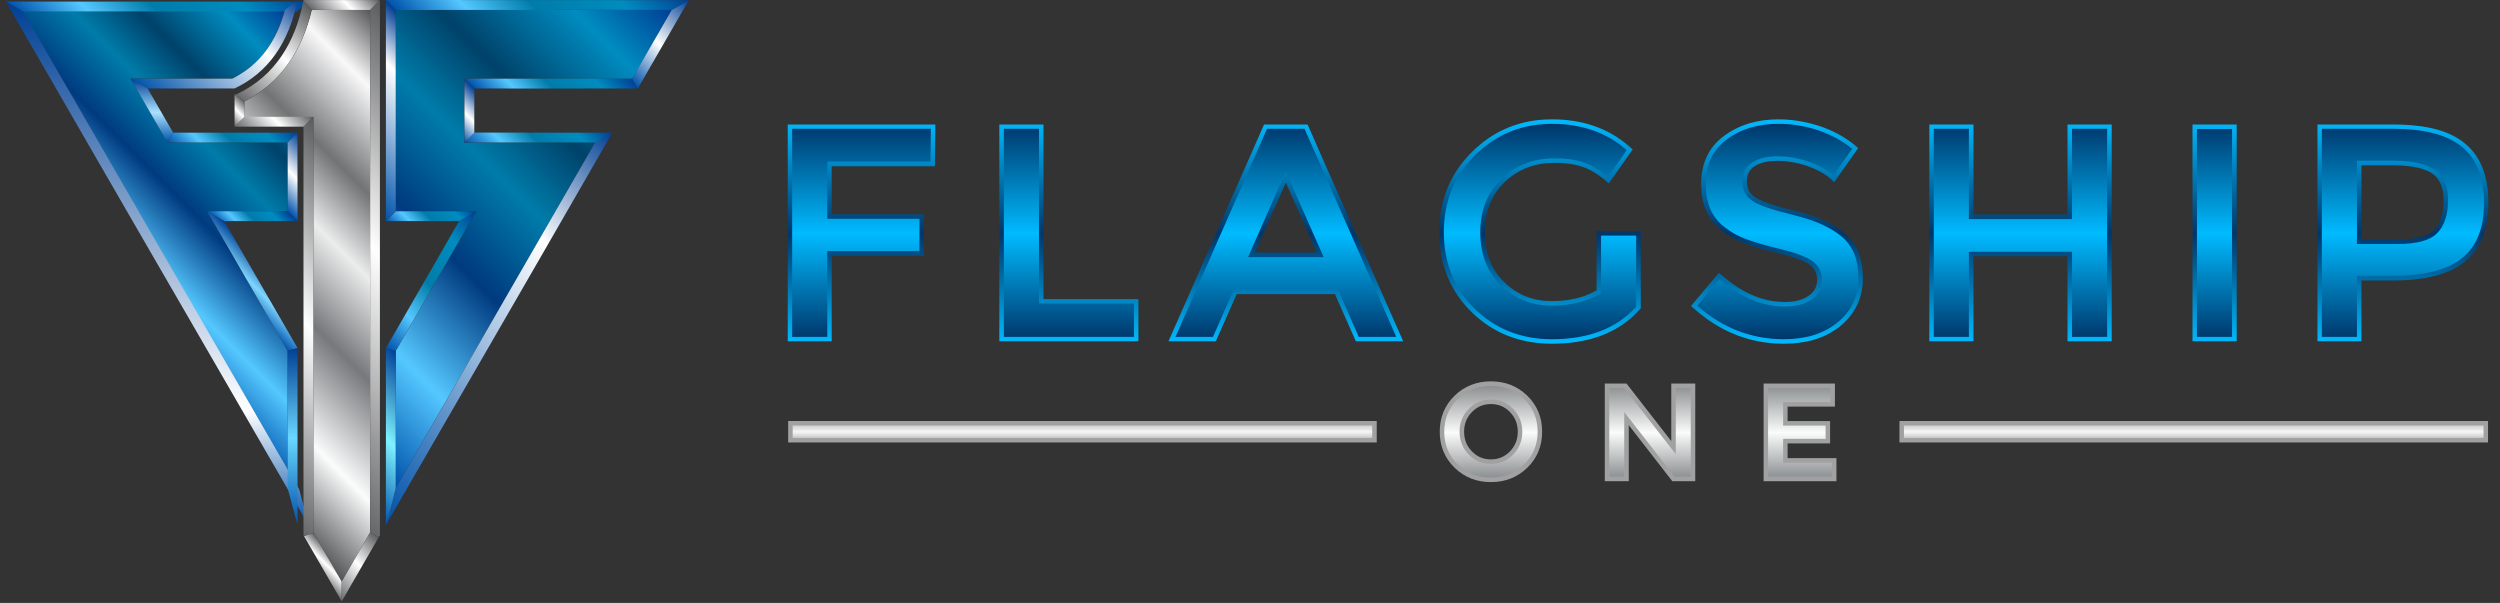 <svg xmlns="http://www.w3.org/2000/svg" xmlns:xlink="http://www.w3.org/1999/xlink" fill-rule="evenodd" stroke-linejoin="round" stroke-miterlimit="2" viewBox="0 0 1700 410"><rect x="0" y="0" width="1700" height="410" fill="#333333" stroke="none"/><g fill-rule="nonzero"><path fill="url(#A)" d="M1172.33 92.446c-10.832 7.934-15.562 19.376-15.562 32.65 0 12.358 3.662 23.801 13.884 31.582 4.425 3.662 9.612 6.408 15.105 8.544 7.628 3.051 16.019 5.187 23.953 7.018 6.255 1.526 15.562 3.967 20.902 7.781 3.509 2.594 5.035 5.95 5.035 10.222 0 4.577-1.831 8.086-5.493 10.68-4.577 3.509-10.832 4.425-16.477 4.425-16.325 0-30.362-7.324-42.415-17.851l-2.441-1.983-18.918 22.58 2.288 1.983c17.393 15.41 37.685 23.649 60.876 23.649 14.036 0 27.615-3.204 38.6-12.206 10.069-8.391 15.104-19.376 15.104-32.497 0-11.443-3.204-22.581-12.206-30.209-9.154-8.086-22.275-12.663-34.023-15.41-7.17-1.831-21.207-5.187-27.31-9.459-3.814-2.594-5.34-6.103-5.34-10.527s1.374-7.934 5.188-10.375c4.577-2.899 10.222-3.662 15.409-3.662 6.866 0 13.732 1.221 20.14 3.357 5.645 1.983 11.442 4.729 16.019 8.696l2.594 2.441 16.325-23.19-2.136-1.831c-7.171-5.95-15.409-10.222-24.106-13.121-9.002-2.899-18.308-4.577-27.92-4.577-13.426 0-26.242 3.204-37.075 11.29zm-171.183 10.68c-15.257 14.952-22.428 33.413-22.428 54.772 0 21.055 6.866 39.516 21.97 54.315s33.718 21.513 54.62 21.513c22.581 0 44.093-5.951 59.503-23.038l.915-.916v-52.636h-30.056v40.278c-9.307 5.492-19.987 7.323-30.667 7.323-12.358 0-23.19-4.119-32.039-12.816-9.612-9.154-13.274-20.902-13.274-34.023s3.967-24.868 13.579-34.175c9.459-9.002 20.902-12.969 33.87-12.969 6.256 0 12.663.611 18.614 2.594 5.797 1.831 10.985 5.34 15.714 9.154l2.442 2.289 16.324-23.191-2.135-1.831c-14.8-13.121-32.956-18.613-52.79-18.613-20.902 0-39.21 7.171-54.162 21.97zm574.73-18.461v147.382h29.904v-41.346h21.97c16.173 0 35.244-2.289 48.212-12.663 12.358-9.765 16.173-24.869 16.173-39.974 0-15.257-3.662-30.361-15.868-40.431-12.816-10.832-32.65-12.968-48.822-12.968h-51.569zm29.904 27.768h21.207c8.239 0 19.682.762 26.853 5.492 6.102 4.12 7.781 11.29 7.781 18.156 0 7.018-1.373 14.799-6.408 20.139-5.493 5.798-17.241 6.713-24.717 6.713h-24.716v-50.5zm-114.885 119.614h30.056V84.665h-30.056v147.382zm-84.981-147.382v61.18h-63.927v-61.18h-30.056v147.382h30.056v-57.824h63.927v57.824h30.056V84.665h-30.056zm-546.353 0l-64.994 147.382h32.192l14.189-32.039h66.825l14.189 32.039h32.193L889.161 84.665h-29.599zm14.8 39.515l21.054 47.602h-42.109l21.055-47.602zM679.53 84.665v147.382h94.593v-28.683h-64.537V84.665H679.53zm-143.873 0v147.382h29.903v-58.129h62.707v-28.225H565.56v-32.65h70.183l.305-28.378H535.657z"/><path fill="url(#B)" d="M1174.09 94.91c-9.372 7.029-14.205 17.134-14.205 30.167s4.247 22.845 12.594 29.142c4.101 3.368 8.933 6.151 14.352 8.201s13.179 4.393 23.577 6.883 17.719 5.272 21.966 8.201c4.247 3.075 6.444 7.322 6.444 12.74 0 5.565-2.343 9.958-6.737 13.18-4.539 3.368-10.69 4.979-18.305 4.979-15.377 0-30.314-6.151-44.519-18.598l-15.083 18.012c17.134 15.23 36.757 22.845 58.87 22.845 15.083 0 27.384-3.807 36.61-11.569 9.373-7.615 14.059-17.719 14.059-30.021s-3.661-21.673-11.13-27.97c-7.322-6.297-18.159-11.276-32.656-14.791s-24.017-6.736-28.41-9.811c-4.54-3.076-6.737-7.469-6.737-13.18s2.197-9.958 6.737-12.741c4.393-2.929 10.104-4.247 16.987-4.247 7.029 0 14.058 1.172 21.234 3.515 7.029 2.49 12.741 5.565 16.987 9.372l12.741-18.012c-6.59-5.418-14.205-9.519-23.138-12.594-8.933-2.929-17.866-4.393-26.945-4.393-13.912 0-25.774 3.514-35.293 10.69zm-170.752 10.397c-14.351 13.912-21.527 31.486-21.527 52.573 0 20.942 7.029 38.368 21.088 52.134s31.631 20.648 52.426 20.648c24.895 0 43.933-7.322 57.259-22.113v-48.326h-23.87v38.954c-9.079 5.711-20.209 8.64-33.682 8.64-13.326 0-24.748-4.54-34.267-13.619-9.373-9.079-14.205-21.234-14.205-36.318 0-14.937 4.979-27.092 14.644-36.318s21.674-13.912 36.025-13.912c7.322 0 13.912.879 19.477 2.783 5.565 1.757 11.129 5.125 16.694 9.812l12.741-18.159c-13.473-11.862-30.46-17.866-50.816-17.866s-37.636 7.029-51.987 21.087zm575.519-17.719v141.463h23.87v-41.443h25.042c20.795 0 36.171-3.954 46.276-12.008 10.104-7.908 15.083-20.502 15.083-37.636s-4.979-29.728-14.79-37.929-25.481-12.447-46.862-12.447h-48.619zm23.87 21.673h24.31c12.887 0 22.405 2.051 28.556 6.151 6.004 3.954 9.079 10.983 9.079 20.648 0 9.812-2.489 17.281-7.175 22.26-4.833 5.125-13.766 7.615-27.092 7.615h-27.678v-56.674zm-108.807 119.79h23.871V87.734h-23.871v141.317zm-84.936-141.463v61.359h-70.146V87.588h-23.87v141.463h23.87v-57.844h70.146v57.844h23.87V87.588h-23.87zm-547.402 0l-62.238 141.463h25.481l14.205-32.217h70.731l14.205 32.217h25.481L887.063 87.588h-25.481zm12.74 28.995l25.774 58.285h-51.401l25.627-58.285zM682.629 87.588v141.463h88.451v-22.698h-64.581V87.588h-23.87zm-143.953 0v141.463h23.87v-58.284h62.678v-21.966h-62.678v-38.954h70.146l.293-22.259h-94.309z"/></g><path fill="#a1a1a1" d="M1026.78 280.213c-3.559-3.685-7.825-5.45-12.941-5.45s-9.381 1.765-12.936 5.45c-3.615 3.736-5.311 8.165-5.311 13.36s1.696 9.618 5.311 13.354c3.555 3.685 7.82 5.456 12.936 5.456s9.382-1.771 12.941-5.456c3.611-3.736 5.307-8.164 5.307-13.354s-1.696-9.624-5.307-13.36m188.783-3.726v9.837h28.908v15.185h-28.908v10.009h33.22v15.706h-49.53v-66.443h48.494v15.706h-32.184zm-107.999 12.611v38.126h-16.31v-66.443h14.744l30.469 39.176v-39.176h16.31v66.443h-15.609l-29.604-38.126zm-68.976 28.926c-6.836 6.677-15.218 9.804-24.749 9.804-9.526 0-17.913-3.127-24.748-9.804-6.822-6.664-10.07-14.939-10.07-24.451s3.248-17.793 10.07-24.456c6.835-6.673 15.222-9.8 24.748-9.8s17.913 3.127 24.749 9.8c6.821 6.663 10.069 14.939 10.069 24.456s-3.248 17.787-10.069 24.451"/><path fill="url(#C)" fill-rule="nonzero" d="M991.252 271.302c-6.113 5.988-9.17 13.412-9.17 22.27s3.057 16.282 9.17 22.271c6.051 5.927 13.6 8.921 22.583 8.921s16.531-2.994 22.582-8.921c6.114-5.989 9.171-13.412 9.171-22.271s-3.057-16.282-9.171-22.27c-6.051-5.927-13.599-8.921-22.582-8.921s-16.532 2.994-22.583 8.921zm7.424 37.741c-4.118-4.242-6.176-9.419-6.176-15.471s2.058-11.228 6.176-15.471 9.17-6.425 15.159-6.425 11.042 2.183 15.159 6.425 6.176 9.42 6.176 15.471-2.059 11.229-6.176 15.471c-4.117 4.305-9.17 6.426-15.159 6.426s-11.042-2.121-15.159-6.426zm203.618-45.227v60.324h43.419v-9.544h-33.188v-16.158h28.883v-9.045h-28.883v-15.97h32.189v-9.607h-42.42zm-62.757 0v45.04l-35.06-45.04h-10.168v60.324h10.168v-43.98l34.186 43.98h11.042v-60.324h-10.168z"/><path fill="#a1a1a1" d="M1291.63 286.268h400.232v14.605H1291.63v-14.605zm-755.68 0h400.233v14.605H535.95v-14.605z"/><g fill-rule="nonzero"><path fill="url(#D)" d="M1294.7 297.808h394.101v-8.474H1294.7v8.474zm-755.684 0h394.101v-8.474H539.016v8.474z"/><path fill="url(#E)" d="M212.047 6.733c-6.529 26.936-20.405 49.382-45.912 62.237v10.611h46.933v282.413l19.181 33.466 19.385-33.261V6.733h-39.587z"/><path fill="url(#F)" d="M269.099 6.723v136.951h54.883l-54.883 94.89v93.352L404.767 96.741l-88.992.257V53.399l114.125.257 26.928-46.933H269.099z"/><path fill="url(#G)" d="M7.863 6.723l187.746 325.199v-93.469l-54.658-94.762h54.658V96.795l-81.664.162-25.065-43.5h69.212c19.405-9.703 30.078-26.521 35.738-46.734H7.863z"/><path fill="url(#H)" d="M4.092 1.091l11.582 6.66 185.992.027 8.535-6.707-206.109.02z"/><path fill="url(#I)" d="M193.823 6.763c-5.508 20.197-16.357 37.054-35.885 46.735H88.837l11.517 6.676h59.086c22.7-10.682 36.887-30.711 42.896-60.087l-8.513 6.676z"/><path fill="url(#J)" d="M113.881 96.882l3.854-6.644-17.344-30.094-11.567-6.673 25.057 43.411z"/><path fill="url(#K)" d="M202.273 90.192H117.73l-3.852 6.704h81.691l6.704-6.704z"/><path fill="url(#L)" d="M195.62 96.892v46.758l6.674 6.673V90.219l-6.674 6.673z"/><path fill="url(#M)" d="M140.876 143.645l11.577 6.706 32.596-.028h17.243l-6.678-6.678h-54.738z"/><path fill="url(#N)" d="M195.592 238.437l6.699-1.793-49.84-86.309-11.563-6.695 54.704 94.797z"/><path fill="url(#O)" d="M56.119 91.362l34.613 59.949 31.402 54.239 88.139 152.37s-2.498-8.207-6.78-24.978L15.796 7.861 4.02 1.081l52.099 90.281z"/><path fill="url(#P)" d="M195.583 238.464v93.416l6.732 25.008V236.66l-6.732 1.804z"/><path fill="url(#Q)" d="M206.725 364.545l25.629 44.383.007-13.363-19.29-33.405-6.346 2.385z"/><path fill="url(#R)" d="M232.332 395.551v13.411l25.26-43.743-5.949-3.072-19.311 33.404z"/><path fill="url(#S)" d="M251.702 6.697v355.525l5.901 2.951.737-1.107V.058l-6.638 6.639z"/><path fill="url(#T)" d="M206.364 86.148V363.9l.292.583 6.412-2.332V79.445l-6.704 6.703z"/><path fill="url(#U)" d="M166.195 79.446l-6.688 6.704 46.865-.013 6.688-6.704-46.865.013z"/><path fill="url(#V)" d="M159.497 86.128l6.694-6.682-.005-10.57-6.68-4.641-.009 21.893z"/><path fill="url(#W)" d="M161.238 63.883l-.826.385h-.882l6.666 4.573c25.288-12.727 39.281-35.204 45.672-62.09L206.304.856c-5.565 27.602-19.007 50.741-45.066 63.027z"/><path fill="url(#X)" d="M258.332.052h-51.884l-.16.798 5.555 5.874 39.791.027 6.698-6.699z"/><path fill="url(#Y)" d="M404.695 96.92L269.139 331.898l-5.64 23.184 86.89-150.386 31.33-54.306 34.672-60.154-11.696 6.684z"/><path fill="url(#Z)" d="M262.38 356.851l1.063-1.814 5.631-23.148v-93.468l-6.632-1.752-.062 120.182z"/><path fill="url(#a)" d="M312.243 150.269l-17.297 30.116-32.51 56.294 6.718 1.776 54.673-94.828-11.584 6.642z"/><path fill="url(#b)" d="M346.96 90.182h-24.448l-6.701 6.701h88.998l11.58-6.648-69.429-.053z"/><path fill="url(#c)" d="M269.076 143.644l-6.676 6.675h49.862l11.58-6.675h-54.766z"/><path fill="url(#d)" d="M262.406.043v150.283l6.687-6.688V6.731L262.406.043z"/><path fill="url(#e)" d="M315.844 96.92l6.685-6.713.007-30.063-6.713-6.685.021 43.461z"/><path fill="url(#f)" d="M315.845 53.481l6.671 6.671 41.791.057 69.386-.057-3.82-6.671H315.845z"/><path fill="url(#g)" d="M456.826 6.734l-26.984 46.744 3.896 6.662L468.431.04l-11.605 6.694z"/><path fill="url(#h)" d="M262.362 0l6.763 6.792 187.749-.103L468.471.091 262.362 0z"/></g><defs><linearGradient id="R" x1="0" x2="1" y1="0" y2="0" gradientTransform="scale(48.766 -48.766) rotate(45 12.264 1.459)" xlink:href="#i"><stop offset="0" stop-color="#666769"/><stop offset=".53" stop-color="#fff"/><stop offset="1" stop-color="#5a5b5d"/></linearGradient><linearGradient id="A" x1="0" x2="1" y1="0" y2="0" gradientTransform="matrix(0 -152.57 -152.57 0 1113.9 233.726)" xlink:href="#i"><stop offset="0" stop-color="#0bf"/><stop offset=".49" stop-color="#00366a"/><stop offset="1" stop-color="#0bf"/></linearGradient><linearGradient id="C" x1="0" x2="1" y1="0" y2="0" gradientTransform="matrix(0 -62.383 -62.383 0 1113.9 324.764)" xlink:href="#i"><stop offset="0" stop-color="#8d9092"/><stop offset=".49" stop-color="#fafbfb"/><stop offset="1" stop-color="#8d9092"/></linearGradient><linearGradient id="D" x1="0" x2="1" y1="0" y2="0" gradientTransform="matrix(0 -8.475 -8.475 0 1113.91 297.808)" xlink:href="#i"><stop offset="0" stop-color="#c6c8ca"/><stop offset=".49" stop-color="#f6f6f7"/><stop offset="1" stop-color="#cfd0d2"/></linearGradient><linearGradient id="E" x1="0" x2="1" y1="0" y2="0" gradientTransform="scale(288.579 -288.579) rotate(45 1.452 .036)" xlink:href="#i"><stop offset="0" stop-color="#515254"/><stop offset=".18" stop-color="#fafbfb"/><stop offset=".38" stop-color="#77787b"/><stop offset=".55" stop-color="#ebecec"/><stop offset=".69" stop-color="#717375"/><stop offset=".87" stop-color="#f9f9fa"/><stop offset="1" stop-color="#545456"/></linearGradient><linearGradient id="F" x1="0" x2="1" y1="0" y2="0" gradientTransform="scale(362.69 -362.69) rotate(45 1.093 .28)" xlink:href="#i"><stop offset="0" stop-color="#0052aa"/><stop offset=".18" stop-color="#55c8ff"/><stop offset=".38" stop-color="#003a7f"/><stop offset=".55" stop-color="#007caa"/><stop offset=".69" stop-color="#00426a"/><stop offset=".87" stop-color="#008cbf"/><stop offset="1" stop-color="#003f94"/></linearGradient><linearGradient id="G" x1="0" x2="1" y1="0" y2="0" gradientTransform="scale(228.7 -228.7) rotate(45 1.222 -.09)" xlink:href="#i"><stop offset="0" stop-color="#0052aa"/><stop offset=".18" stop-color="#55c8ff"/><stop offset=".38" stop-color="#003a7f"/><stop offset=".55" stop-color="#007caa"/><stop offset=".69" stop-color="#00426a"/><stop offset=".87" stop-color="#008cbf"/><stop offset="1" stop-color="#003f94"/></linearGradient><linearGradient id="H" x1="0" x2="1" y1="0" y2="0" gradientTransform="scale(145.68 -145.68) rotate(45 .627 .28)" xlink:href="#i"><stop offset="0" stop-color="#0052aa"/><stop offset=".24" stop-color="#55c8ff"/><stop offset=".47" stop-color="#007caa"/><stop offset=".77" stop-color="#008cbf"/><stop offset="1" stop-color="#003f94"/></linearGradient><linearGradient id="I" x1="0" x2="1" y1="0" y2="0" gradientTransform="scale(118.023 -118.023) rotate(45 1.225 .807)" xlink:href="#i"><stop offset="0" stop-color="#0052aa"/><stop offset=".66" stop-color="#fff"/><stop offset="1" stop-color="#003f94"/></linearGradient><linearGradient id="J" x1="0" x2="1" y1="0" y2="0" gradientTransform="matrix(0 -43.437 -43.437 0 103.277 96.905)" xlink:href="#i"><stop offset="0" stop-color="#0052aa"/><stop offset=".47" stop-color="#aae1ff"/><stop offset="1" stop-color="#003f94"/></linearGradient><linearGradient id="K" x1="0" x2="1" y1="0" y2="0" gradientTransform="scale(67.245 -67.245) rotate(45 3.087 1.531)" xlink:href="#i"><stop offset="0" stop-color="#0052aa"/><stop offset=".24" stop-color="#55c8ff"/><stop offset=".47" stop-color="#007caa"/><stop offset=".77" stop-color="#008cbf"/><stop offset="1" stop-color="#003f94"/></linearGradient><linearGradient id="L" x1="0" x2="1" y1="0" y2="0" gradientTransform="scale(42.507 -42.507) rotate(45 6.045 3.726)" xlink:href="#i"><stop offset="0" stop-color="#0052aa"/><stop offset=".47" stop-color="#fff"/><stop offset="1" stop-color="#003f94"/></linearGradient><linearGradient id="M" x1="0" x2="1" y1="0" y2="0" gradientTransform="scale(38.706 -38.706) rotate(45 7.05 2.849)" xlink:href="#i"><stop offset="0" stop-color="#0052aa"/><stop offset=".24" stop-color="#55c8ff"/><stop offset=".47" stop-color="#007caa"/><stop offset=".77" stop-color="#008cbf"/><stop offset="1" stop-color="#003f94"/></linearGradient><linearGradient id="N" x1="0" x2="1" y1="0" y2="0" gradientTransform="scale(31.799 -31.799) rotate(45 10.186 2.872)" xlink:href="#i"><stop offset="0" stop-color="#0052aa"/><stop offset=".47" stop-color="#7fd6ff"/><stop offset="1" stop-color="#003f94"/></linearGradient><linearGradient id="O" x1="0" x2="1" y1="0" y2="0" gradientTransform="scale(356.839) rotate(-90 .652 .351)" xlink:href="#i"><stop offset="0" stop-color="#0052aa"/><stop offset=".22" stop-color="#fff"/><stop offset="1" stop-color="#003f94"/></linearGradient><linearGradient id="P" x1="0" x2="1" y1="0" y2="0" gradientTransform="matrix(0 -120.227 -120.227 0 198.949 356.883)" xlink:href="#i"><stop offset="0" stop-color="#0052aa"/><stop offset=".49" stop-color="#6ad7ff"/><stop offset="1" stop-color="#003f94"/></linearGradient><linearGradient id="Q" x1="0" x2="1" y1="0" y2="0" gradientTransform="scale(19.443 -19.443) rotate(45 29.827 3.272)" xlink:href="#i"><stop offset="0" stop-color="#666769"/><stop offset=".53" stop-color="#fff"/><stop offset="1" stop-color="#5a5b5d"/></linearGradient><linearGradient id="B" x1="0" x2="1" y1="0" y2="0" gradientTransform="matrix(0 -146.442 -146.442 0 1113.9 230.662)" xlink:href="#i"><stop offset="0" stop-color="#00366a"/><stop offset=".49" stop-color="#0bf"/><stop offset="1" stop-color="#00366a"/></linearGradient><linearGradient id="S" x1="0" x2="1" y1="0" y2="0" gradientTransform="scale(260.782 -260.782) rotate(45 1.592 .236)" xlink:href="#i"><stop offset="0" stop-color="#666769"/><stop offset=".53" stop-color="#fff"/><stop offset="1" stop-color="#5a5b5d"/></linearGradient><linearGradient id="T" x1="0" x2="1" y1="0" y2="0" gradientTransform="scale(206.086 -206.086) rotate(45 2.068 .09)" xlink:href="#i"><stop offset="0" stop-color="#666769"/><stop offset=".5" stop-color="#fff"/><stop offset="1" stop-color="#5a5b5d"/></linearGradient><linearGradient id="U" x1="0" x2="1" y1="0" y2="0" gradientTransform="scale(42.605 -42.605) rotate(45 4.782 3.703)" xlink:href="#i"><stop offset="0" stop-color="#666769"/><stop offset=".53" stop-color="#fff"/><stop offset="1" stop-color="#5a5b5d"/></linearGradient><linearGradient id="V" x1="0" x2="1" y1="0" y2="0" gradientTransform="scale(16.929 -16.929) rotate(45 10.3 8.6)" xlink:href="#i"><stop offset="0" stop-color="#666769"/><stop offset=".53" stop-color="#fff"/><stop offset="1" stop-color="#5a5b5d"/></linearGradient><linearGradient id="W" x1="0" x2="1" y1="0" y2="0" gradientTransform="scale(77.913 -77.913) rotate(45 2.022 2.06)" xlink:href="#i"><stop offset="0" stop-color="#666769"/><stop offset=".53" stop-color="#fff"/><stop offset="1" stop-color="#5a5b5d"/></linearGradient><linearGradient id="X" x1="0" x2="1" y1="0" y2="0" gradientTransform="scale(37.59 -37.59) rotate(45 3.349 6.844)" xlink:href="#i"><stop offset="0" stop-color="#666769"/><stop offset=".53" stop-color="#fff"/><stop offset="1" stop-color="#5a5b5d"/></linearGradient><linearGradient id="Y" x1="0" x2="1" y1="0" y2="0" gradientTransform="scale(295.385 -295.385) rotate(45 1.728 .406)" xlink:href="#i"><stop offset="0" stop-color="#0052aa"/><stop offset=".71" stop-color="#fff"/><stop offset="1" stop-color="#003f94"/></linearGradient><linearGradient id="Z" x1="0" x2="1" y1="0" y2="0" gradientTransform="scale(88.476 -88.476) rotate(45 5.772 1.323)" xlink:href="#i"><stop offset="0" stop-color="#0052aa"/><stop offset=".47" stop-color="#7ff2ff"/><stop offset="1" stop-color="#003f94"/></linearGradient><linearGradient id="a" x1="0" x2="1" y1="0" y2="0" gradientTransform="scale(109.208 -109.208) rotate(45 3.708 1.772)" xlink:href="#i"><stop offset="0" stop-color="#0052aa"/><stop offset=".24" stop-color="#55c8ff"/><stop offset=".47" stop-color="#007caa"/><stop offset=".77" stop-color="#008cbf"/><stop offset="1" stop-color="#003f94"/></linearGradient><linearGradient id="b" x1="0" x2="1" y1="0" y2="0" gradientTransform="scale(75.821 -75.821) rotate(45 4.154 4.608)" xlink:href="#i"><stop offset="0" stop-color="#0052aa"/><stop offset=".24" stop-color="#55c8ff"/><stop offset=".47" stop-color="#007caa"/><stop offset=".77" stop-color="#008cbf"/><stop offset="1" stop-color="#003f94"/></linearGradient><linearGradient id="c" x1="0" x2="1" y1="0" y2="0" gradientTransform="scale(48.166 -48.166) rotate(45 6.976 5.217)" xlink:href="#i"><stop offset="0" stop-color="#0052aa"/><stop offset=".24" stop-color="#55c8ff"/><stop offset=".47" stop-color="#007caa"/><stop offset=".77" stop-color="#008cbf"/><stop offset="1" stop-color="#003f94"/></linearGradient><linearGradient id="d" x1="0" x2="1" y1="0" y2="0" gradientTransform="scale(106.266 -106.266) rotate(45 2.339 2.023)" xlink:href="#i"><stop offset="0" stop-color="#0052aa"/><stop offset=".72" stop-color="#fff"/><stop offset="1" stop-color="#003f94"/></linearGradient><linearGradient id="e" x1="0" x2="1" y1="0" y2="0" gradientTransform="scale(30.715 -30.715) rotate(45 8.346 10.585)" xlink:href="#i"><stop offset="0" stop-color="#0052aa"/><stop offset=".47" stop-color="#fff"/><stop offset="1" stop-color="#003f94"/></linearGradient><linearGradient id="f" x1="0" x2="1" y1="0" y2="0" gradientTransform="scale(80.63 -80.63) rotate(45 3.418 4.67)" xlink:href="#i"><stop offset="0" stop-color="#0052aa"/><stop offset=".24" stop-color="#55c8ff"/><stop offset=".47" stop-color="#007caa"/><stop offset=".77" stop-color="#008cbf"/><stop offset="1" stop-color="#003f94"/></linearGradient><linearGradient id="g" x1="0" x2="1" y1="0" y2="0" gradientTransform="scale(67.05 -67.05) rotate(45 4.125 7.28)" xlink:href="#i"><stop offset="0" stop-color="#0052aa"/><stop offset=".47" stop-color="#fff"/><stop offset="1" stop-color="#003f94"/></linearGradient><linearGradient id="h" x1="0" x2="1" y1="0" y2="0" gradientTransform="scale(145.68 -145.68) rotate(45 1.505 2.424)" xlink:href="#i"><stop offset="0" stop-color="#0052aa"/><stop offset=".24" stop-color="#55c8ff"/><stop offset=".47" stop-color="#007caa"/><stop offset=".77" stop-color="#008cbf"/><stop offset="1" stop-color="#003f94"/></linearGradient><linearGradient id="i" gradientUnits="userSpaceOnUse"/></defs></svg>